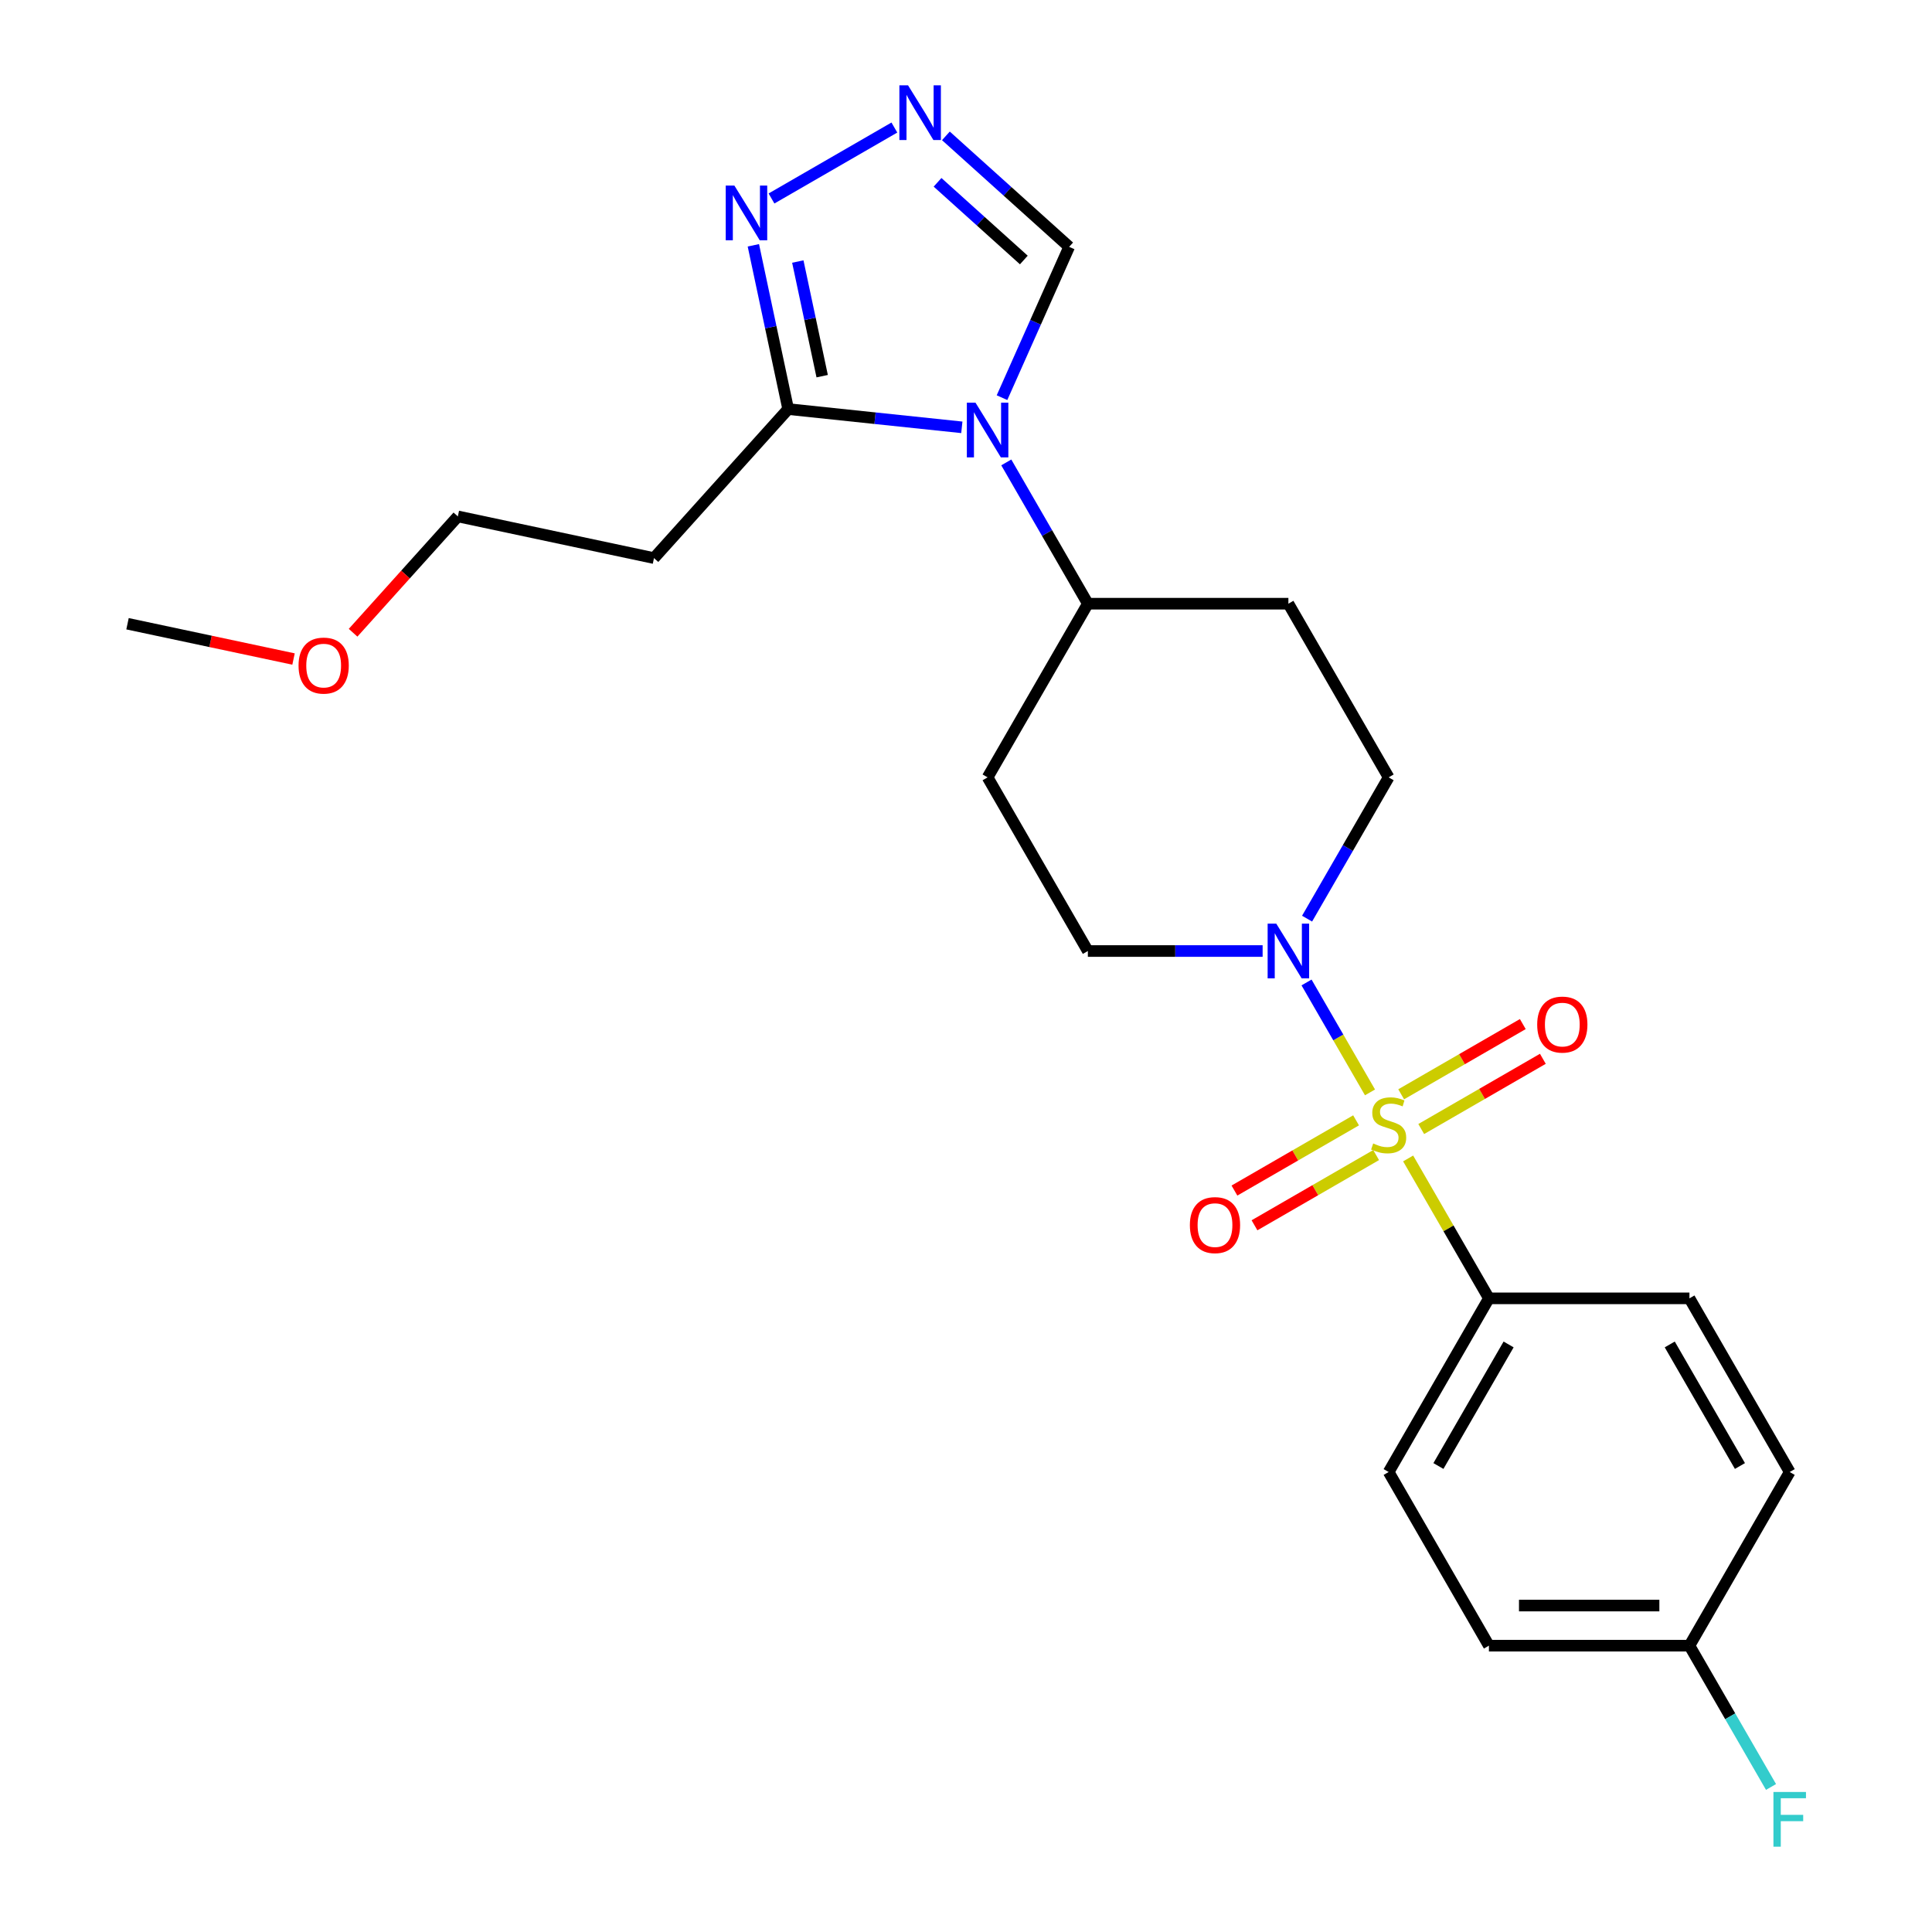 <?xml version='1.0' encoding='iso-8859-1'?>
<svg version='1.1' baseProfile='full'
              xmlns='http://www.w3.org/2000/svg'
                      xmlns:rdkit='http://www.rdkit.org/xml'
                      xmlns:xlink='http://www.w3.org/1999/xlink'
                  xml:space='preserve'
width='1000px' height='1000px' viewBox='0 0 1000 1000'>
<!-- END OF HEADER -->
<rect style='opacity:1.0;fill:#FFFFFF;stroke:none' width='1000' height='1000' x='0' y='0'> </rect>
<path class='bond-1' d='M 709.113,565.42 L 692.687,536.97' style='fill:none;fill-rule:evenodd;stroke:#CCCC00;stroke-width:6px;stroke-linecap:butt;stroke-linejoin:miter;stroke-opacity:1' />
<path class='bond-1' d='M 692.687,536.97 L 676.261,508.52' style='fill:none;fill-rule:evenodd;stroke:#0000FF;stroke-width:6px;stroke-linecap:butt;stroke-linejoin:miter;stroke-opacity:1' />
<path class='bond-6' d='M 728.852,599.61 L 749.755,635.816' style='fill:none;fill-rule:evenodd;stroke:#CCCC00;stroke-width:6px;stroke-linecap:butt;stroke-linejoin:miter;stroke-opacity:1' />
<path class='bond-6' d='M 749.755,635.816 L 770.659,672.022' style='fill:none;fill-rule:evenodd;stroke:#000000;stroke-width:6px;stroke-linecap:butt;stroke-linejoin:miter;stroke-opacity:1' />
<path class='bond-8' d='M 735.627,584.383 L 767.104,566.21' style='fill:none;fill-rule:evenodd;stroke:#CCCC00;stroke-width:6px;stroke-linecap:butt;stroke-linejoin:miter;stroke-opacity:1' />
<path class='bond-8' d='M 767.104,566.21 L 798.582,548.036' style='fill:none;fill-rule:evenodd;stroke:#FF0000;stroke-width:6px;stroke-linecap:butt;stroke-linejoin:miter;stroke-opacity:1' />
<path class='bond-8' d='M 725.248,566.406 L 756.725,548.232' style='fill:none;fill-rule:evenodd;stroke:#CCCC00;stroke-width:6px;stroke-linecap:butt;stroke-linejoin:miter;stroke-opacity:1' />
<path class='bond-8' d='M 756.725,548.232 L 788.202,530.059' style='fill:none;fill-rule:evenodd;stroke:#FF0000;stroke-width:6px;stroke-linecap:butt;stroke-linejoin:miter;stroke-opacity:1' />
<path class='bond-9' d='M 701.898,579.887 L 670.421,598.06' style='fill:none;fill-rule:evenodd;stroke:#CCCC00;stroke-width:6px;stroke-linecap:butt;stroke-linejoin:miter;stroke-opacity:1' />
<path class='bond-9' d='M 670.421,598.06 L 638.944,616.233' style='fill:none;fill-rule:evenodd;stroke:#FF0000;stroke-width:6px;stroke-linecap:butt;stroke-linejoin:miter;stroke-opacity:1' />
<path class='bond-9' d='M 712.278,597.864 L 680.8,616.037' style='fill:none;fill-rule:evenodd;stroke:#CCCC00;stroke-width:6px;stroke-linecap:butt;stroke-linejoin:miter;stroke-opacity:1' />
<path class='bond-9' d='M 680.8,616.037 L 649.323,634.211' style='fill:none;fill-rule:evenodd;stroke:#FF0000;stroke-width:6px;stroke-linecap:butt;stroke-linejoin:miter;stroke-opacity:1' />
<path class='bond-0' d='M 520.851,239.342 L 541.963,275.908' style='fill:none;fill-rule:evenodd;stroke:#0000FF;stroke-width:6px;stroke-linecap:butt;stroke-linejoin:miter;stroke-opacity:1' />
<path class='bond-0' d='M 541.963,275.908 L 563.074,312.474' style='fill:none;fill-rule:evenodd;stroke:#000000;stroke-width:6px;stroke-linecap:butt;stroke-linejoin:miter;stroke-opacity:1' />
<path class='bond-2' d='M 497.843,221.186 L 452.898,216.462' style='fill:none;fill-rule:evenodd;stroke:#0000FF;stroke-width:6px;stroke-linecap:butt;stroke-linejoin:miter;stroke-opacity:1' />
<path class='bond-2' d='M 452.898,216.462 L 407.954,211.738' style='fill:none;fill-rule:evenodd;stroke:#000000;stroke-width:6px;stroke-linecap:butt;stroke-linejoin:miter;stroke-opacity:1' />
<path class='bond-5' d='M 518.638,205.832 L 536.016,166.8' style='fill:none;fill-rule:evenodd;stroke:#0000FF;stroke-width:6px;stroke-linecap:butt;stroke-linejoin:miter;stroke-opacity:1' />
<path class='bond-5' d='M 536.016,166.8 L 553.394,127.768' style='fill:none;fill-rule:evenodd;stroke:#000000;stroke-width:6px;stroke-linecap:butt;stroke-linejoin:miter;stroke-opacity:1' />
<path class='bond-10' d='M 676.54,475.493 L 697.651,438.927' style='fill:none;fill-rule:evenodd;stroke:#0000FF;stroke-width:6px;stroke-linecap:butt;stroke-linejoin:miter;stroke-opacity:1' />
<path class='bond-10' d='M 697.651,438.927 L 718.763,402.361' style='fill:none;fill-rule:evenodd;stroke:#000000;stroke-width:6px;stroke-linecap:butt;stroke-linejoin:miter;stroke-opacity:1' />
<path class='bond-11' d='M 653.532,492.248 L 608.303,492.248' style='fill:none;fill-rule:evenodd;stroke:#0000FF;stroke-width:6px;stroke-linecap:butt;stroke-linejoin:miter;stroke-opacity:1' />
<path class='bond-11' d='M 608.303,492.248 L 563.074,492.248' style='fill:none;fill-rule:evenodd;stroke:#000000;stroke-width:6px;stroke-linecap:butt;stroke-linejoin:miter;stroke-opacity:1' />
<path class='bond-4' d='M 407.954,211.738 L 398.945,169.353' style='fill:none;fill-rule:evenodd;stroke:#000000;stroke-width:6px;stroke-linecap:butt;stroke-linejoin:miter;stroke-opacity:1' />
<path class='bond-4' d='M 398.945,169.353 L 389.936,126.968' style='fill:none;fill-rule:evenodd;stroke:#0000FF;stroke-width:6px;stroke-linecap:butt;stroke-linejoin:miter;stroke-opacity:1' />
<path class='bond-4' d='M 425.556,194.707 L 419.25,165.037' style='fill:none;fill-rule:evenodd;stroke:#000000;stroke-width:6px;stroke-linecap:butt;stroke-linejoin:miter;stroke-opacity:1' />
<path class='bond-4' d='M 419.25,165.037 L 412.943,135.368' style='fill:none;fill-rule:evenodd;stroke:#0000FF;stroke-width:6px;stroke-linecap:butt;stroke-linejoin:miter;stroke-opacity:1' />
<path class='bond-14' d='M 407.954,211.738 L 338.503,288.871' style='fill:none;fill-rule:evenodd;stroke:#000000;stroke-width:6px;stroke-linecap:butt;stroke-linejoin:miter;stroke-opacity:1' />
<path class='bond-3' d='M 489.596,70.324 L 521.495,99.046' style='fill:none;fill-rule:evenodd;stroke:#0000FF;stroke-width:6px;stroke-linecap:butt;stroke-linejoin:miter;stroke-opacity:1' />
<path class='bond-3' d='M 521.495,99.046 L 553.394,127.768' style='fill:none;fill-rule:evenodd;stroke:#000000;stroke-width:6px;stroke-linecap:butt;stroke-linejoin:miter;stroke-opacity:1' />
<path class='bond-3' d='M 485.276,94.367 L 507.605,114.473' style='fill:none;fill-rule:evenodd;stroke:#0000FF;stroke-width:6px;stroke-linecap:butt;stroke-linejoin:miter;stroke-opacity:1' />
<path class='bond-3' d='M 507.605,114.473 L 529.934,134.578' style='fill:none;fill-rule:evenodd;stroke:#000000;stroke-width:6px;stroke-linecap:butt;stroke-linejoin:miter;stroke-opacity:1' />
<path class='bond-26' d='M 462.926,66.016 L 399.324,102.737' style='fill:none;fill-rule:evenodd;stroke:#0000FF;stroke-width:6px;stroke-linecap:butt;stroke-linejoin:miter;stroke-opacity:1' />
<path class='bond-15' d='M 770.659,672.022 L 718.763,761.909' style='fill:none;fill-rule:evenodd;stroke:#000000;stroke-width:6px;stroke-linecap:butt;stroke-linejoin:miter;stroke-opacity:1' />
<path class='bond-15' d='M 780.852,695.884 L 744.525,758.805' style='fill:none;fill-rule:evenodd;stroke:#000000;stroke-width:6px;stroke-linecap:butt;stroke-linejoin:miter;stroke-opacity:1' />
<path class='bond-16' d='M 770.659,672.022 L 874.452,672.022' style='fill:none;fill-rule:evenodd;stroke:#000000;stroke-width:6px;stroke-linecap:butt;stroke-linejoin:miter;stroke-opacity:1' />
<path class='bond-7' d='M 563.074,312.474 L 511.178,402.361' style='fill:none;fill-rule:evenodd;stroke:#000000;stroke-width:6px;stroke-linecap:butt;stroke-linejoin:miter;stroke-opacity:1' />
<path class='bond-25' d='M 563.074,312.474 L 666.867,312.474' style='fill:none;fill-rule:evenodd;stroke:#000000;stroke-width:6px;stroke-linecap:butt;stroke-linejoin:miter;stroke-opacity:1' />
<path class='bond-12' d='M 718.763,402.361 L 666.867,312.474' style='fill:none;fill-rule:evenodd;stroke:#000000;stroke-width:6px;stroke-linecap:butt;stroke-linejoin:miter;stroke-opacity:1' />
<path class='bond-13' d='M 563.074,492.248 L 511.178,402.361' style='fill:none;fill-rule:evenodd;stroke:#000000;stroke-width:6px;stroke-linecap:butt;stroke-linejoin:miter;stroke-opacity:1' />
<path class='bond-21' d='M 338.503,288.871 L 236.979,267.291' style='fill:none;fill-rule:evenodd;stroke:#000000;stroke-width:6px;stroke-linecap:butt;stroke-linejoin:miter;stroke-opacity:1' />
<path class='bond-19' d='M 718.763,761.909 L 770.659,851.796' style='fill:none;fill-rule:evenodd;stroke:#000000;stroke-width:6px;stroke-linecap:butt;stroke-linejoin:miter;stroke-opacity:1' />
<path class='bond-18' d='M 874.452,672.022 L 926.348,761.909' style='fill:none;fill-rule:evenodd;stroke:#000000;stroke-width:6px;stroke-linecap:butt;stroke-linejoin:miter;stroke-opacity:1' />
<path class='bond-18' d='M 864.259,695.884 L 900.586,758.805' style='fill:none;fill-rule:evenodd;stroke:#000000;stroke-width:6px;stroke-linecap:butt;stroke-linejoin:miter;stroke-opacity:1' />
<path class='bond-17' d='M 874.452,851.796 L 926.348,761.909' style='fill:none;fill-rule:evenodd;stroke:#000000;stroke-width:6px;stroke-linecap:butt;stroke-linejoin:miter;stroke-opacity:1' />
<path class='bond-20' d='M 874.452,851.796 L 895.563,888.362' style='fill:none;fill-rule:evenodd;stroke:#000000;stroke-width:6px;stroke-linecap:butt;stroke-linejoin:miter;stroke-opacity:1' />
<path class='bond-20' d='M 895.563,888.362 L 916.674,924.928' style='fill:none;fill-rule:evenodd;stroke:#33CCCC;stroke-width:6px;stroke-linecap:butt;stroke-linejoin:miter;stroke-opacity:1' />
<path class='bond-24' d='M 874.452,851.796 L 770.659,851.796' style='fill:none;fill-rule:evenodd;stroke:#000000;stroke-width:6px;stroke-linecap:butt;stroke-linejoin:miter;stroke-opacity:1' />
<path class='bond-24' d='M 858.883,831.037 L 786.228,831.037' style='fill:none;fill-rule:evenodd;stroke:#000000;stroke-width:6px;stroke-linecap:butt;stroke-linejoin:miter;stroke-opacity:1' />
<path class='bond-22' d='M 236.979,267.291 L 209.868,297.4' style='fill:none;fill-rule:evenodd;stroke:#000000;stroke-width:6px;stroke-linecap:butt;stroke-linejoin:miter;stroke-opacity:1' />
<path class='bond-22' d='M 209.868,297.4 L 182.758,327.509' style='fill:none;fill-rule:evenodd;stroke:#FF0000;stroke-width:6px;stroke-linecap:butt;stroke-linejoin:miter;stroke-opacity:1' />
<path class='bond-23' d='M 151.933,341.109 L 108.968,331.977' style='fill:none;fill-rule:evenodd;stroke:#FF0000;stroke-width:6px;stroke-linecap:butt;stroke-linejoin:miter;stroke-opacity:1' />
<path class='bond-23' d='M 108.968,331.977 L 66.004,322.844' style='fill:none;fill-rule:evenodd;stroke:#000000;stroke-width:6px;stroke-linecap:butt;stroke-linejoin:miter;stroke-opacity:1' />
<path  class='atom-0' d='M 710.763 591.855
Q 711.083 591.975, 712.403 592.535
Q 713.723 593.095, 715.163 593.455
Q 716.643 593.775, 718.083 593.775
Q 720.763 593.775, 722.323 592.495
Q 723.883 591.175, 723.883 588.895
Q 723.883 587.335, 723.083 586.375
Q 722.323 585.415, 721.123 584.895
Q 719.923 584.375, 717.923 583.775
Q 715.403 583.015, 713.883 582.295
Q 712.403 581.575, 711.323 580.055
Q 710.283 578.535, 710.283 575.975
Q 710.283 572.415, 712.683 570.215
Q 715.123 568.015, 719.923 568.015
Q 723.203 568.015, 726.923 569.575
L 726.003 572.655
Q 722.603 571.255, 720.043 571.255
Q 717.283 571.255, 715.763 572.415
Q 714.243 573.535, 714.283 575.495
Q 714.283 577.015, 715.043 577.935
Q 715.843 578.855, 716.963 579.375
Q 718.123 579.895, 720.043 580.495
Q 722.603 581.295, 724.123 582.095
Q 725.643 582.895, 726.723 584.535
Q 727.843 586.135, 727.843 588.895
Q 727.843 592.815, 725.203 594.935
Q 722.603 597.015, 718.243 597.015
Q 715.723 597.015, 713.803 596.455
Q 711.923 595.935, 709.683 595.015
L 710.763 591.855
' fill='#CCCC00'/>
<path  class='atom-1' d='M 504.918 208.427
L 514.198 223.427
Q 515.118 224.907, 516.598 227.587
Q 518.078 230.267, 518.158 230.427
L 518.158 208.427
L 521.918 208.427
L 521.918 236.747
L 518.038 236.747
L 508.078 220.347
Q 506.918 218.427, 505.678 216.227
Q 504.478 214.027, 504.118 213.347
L 504.118 236.747
L 500.438 236.747
L 500.438 208.427
L 504.918 208.427
' fill='#0000FF'/>
<path  class='atom-2' d='M 660.607 478.088
L 669.887 493.088
Q 670.807 494.568, 672.287 497.248
Q 673.767 499.928, 673.847 500.088
L 673.847 478.088
L 677.607 478.088
L 677.607 506.408
L 673.727 506.408
L 663.767 490.008
Q 662.607 488.088, 661.367 485.888
Q 660.167 483.688, 659.807 483.008
L 659.807 506.408
L 656.127 506.408
L 656.127 478.088
L 660.607 478.088
' fill='#0000FF'/>
<path  class='atom-4' d='M 470.001 44.157
L 479.281 59.157
Q 480.201 60.637, 481.681 63.317
Q 483.161 65.997, 483.241 66.157
L 483.241 44.157
L 487.001 44.157
L 487.001 72.477
L 483.121 72.477
L 473.161 56.077
Q 472.001 54.157, 470.761 51.957
Q 469.561 49.757, 469.201 49.077
L 469.201 72.477
L 465.521 72.477
L 465.521 44.157
L 470.001 44.157
' fill='#0000FF'/>
<path  class='atom-5' d='M 380.114 96.053
L 389.394 111.053
Q 390.314 112.533, 391.794 115.213
Q 393.274 117.893, 393.354 118.053
L 393.354 96.053
L 397.114 96.053
L 397.114 124.373
L 393.234 124.373
L 383.274 107.973
Q 382.114 106.053, 380.874 103.853
Q 379.674 101.653, 379.314 100.973
L 379.314 124.373
L 375.634 124.373
L 375.634 96.053
L 380.114 96.053
' fill='#0000FF'/>
<path  class='atom-9' d='M 795.65 530.319
Q 795.65 523.519, 799.01 519.719
Q 802.37 515.919, 808.65 515.919
Q 814.93 515.919, 818.29 519.719
Q 821.65 523.519, 821.65 530.319
Q 821.65 537.199, 818.25 541.119
Q 814.85 544.999, 808.65 544.999
Q 802.41 544.999, 799.01 541.119
Q 795.65 537.239, 795.65 530.319
M 808.65 541.799
Q 812.97 541.799, 815.29 538.919
Q 817.65 535.999, 817.65 530.319
Q 817.65 524.759, 815.29 521.959
Q 812.97 519.119, 808.65 519.119
Q 804.33 519.119, 801.97 521.919
Q 799.65 524.719, 799.65 530.319
Q 799.65 536.039, 801.97 538.919
Q 804.33 541.799, 808.65 541.799
' fill='#FF0000'/>
<path  class='atom-10' d='M 615.876 634.111
Q 615.876 627.311, 619.236 623.511
Q 622.596 619.711, 628.876 619.711
Q 635.156 619.711, 638.516 623.511
Q 641.876 627.311, 641.876 634.111
Q 641.876 640.991, 638.476 644.911
Q 635.076 648.791, 628.876 648.791
Q 622.636 648.791, 619.236 644.911
Q 615.876 641.031, 615.876 634.111
M 628.876 645.591
Q 633.196 645.591, 635.516 642.711
Q 637.876 639.791, 637.876 634.111
Q 637.876 628.551, 635.516 625.751
Q 633.196 622.911, 628.876 622.911
Q 624.556 622.911, 622.196 625.711
Q 619.876 628.511, 619.876 634.111
Q 619.876 639.831, 622.196 642.711
Q 624.556 645.591, 628.876 645.591
' fill='#FF0000'/>
<path  class='atom-21' d='M 917.928 927.523
L 934.768 927.523
L 934.768 930.763
L 921.728 930.763
L 921.728 939.363
L 933.328 939.363
L 933.328 942.643
L 921.728 942.643
L 921.728 955.843
L 917.928 955.843
L 917.928 927.523
' fill='#33CCCC'/>
<path  class='atom-23' d='M 154.528 344.504
Q 154.528 337.704, 157.888 333.904
Q 161.248 330.104, 167.528 330.104
Q 173.808 330.104, 177.168 333.904
Q 180.528 337.704, 180.528 344.504
Q 180.528 351.384, 177.128 355.304
Q 173.728 359.184, 167.528 359.184
Q 161.288 359.184, 157.888 355.304
Q 154.528 351.424, 154.528 344.504
M 167.528 355.984
Q 171.848 355.984, 174.168 353.104
Q 176.528 350.184, 176.528 344.504
Q 176.528 338.944, 174.168 336.144
Q 171.848 333.304, 167.528 333.304
Q 163.208 333.304, 160.848 336.104
Q 158.528 338.904, 158.528 344.504
Q 158.528 350.224, 160.848 353.104
Q 163.208 355.984, 167.528 355.984
' fill='#FF0000'/>
</svg>
